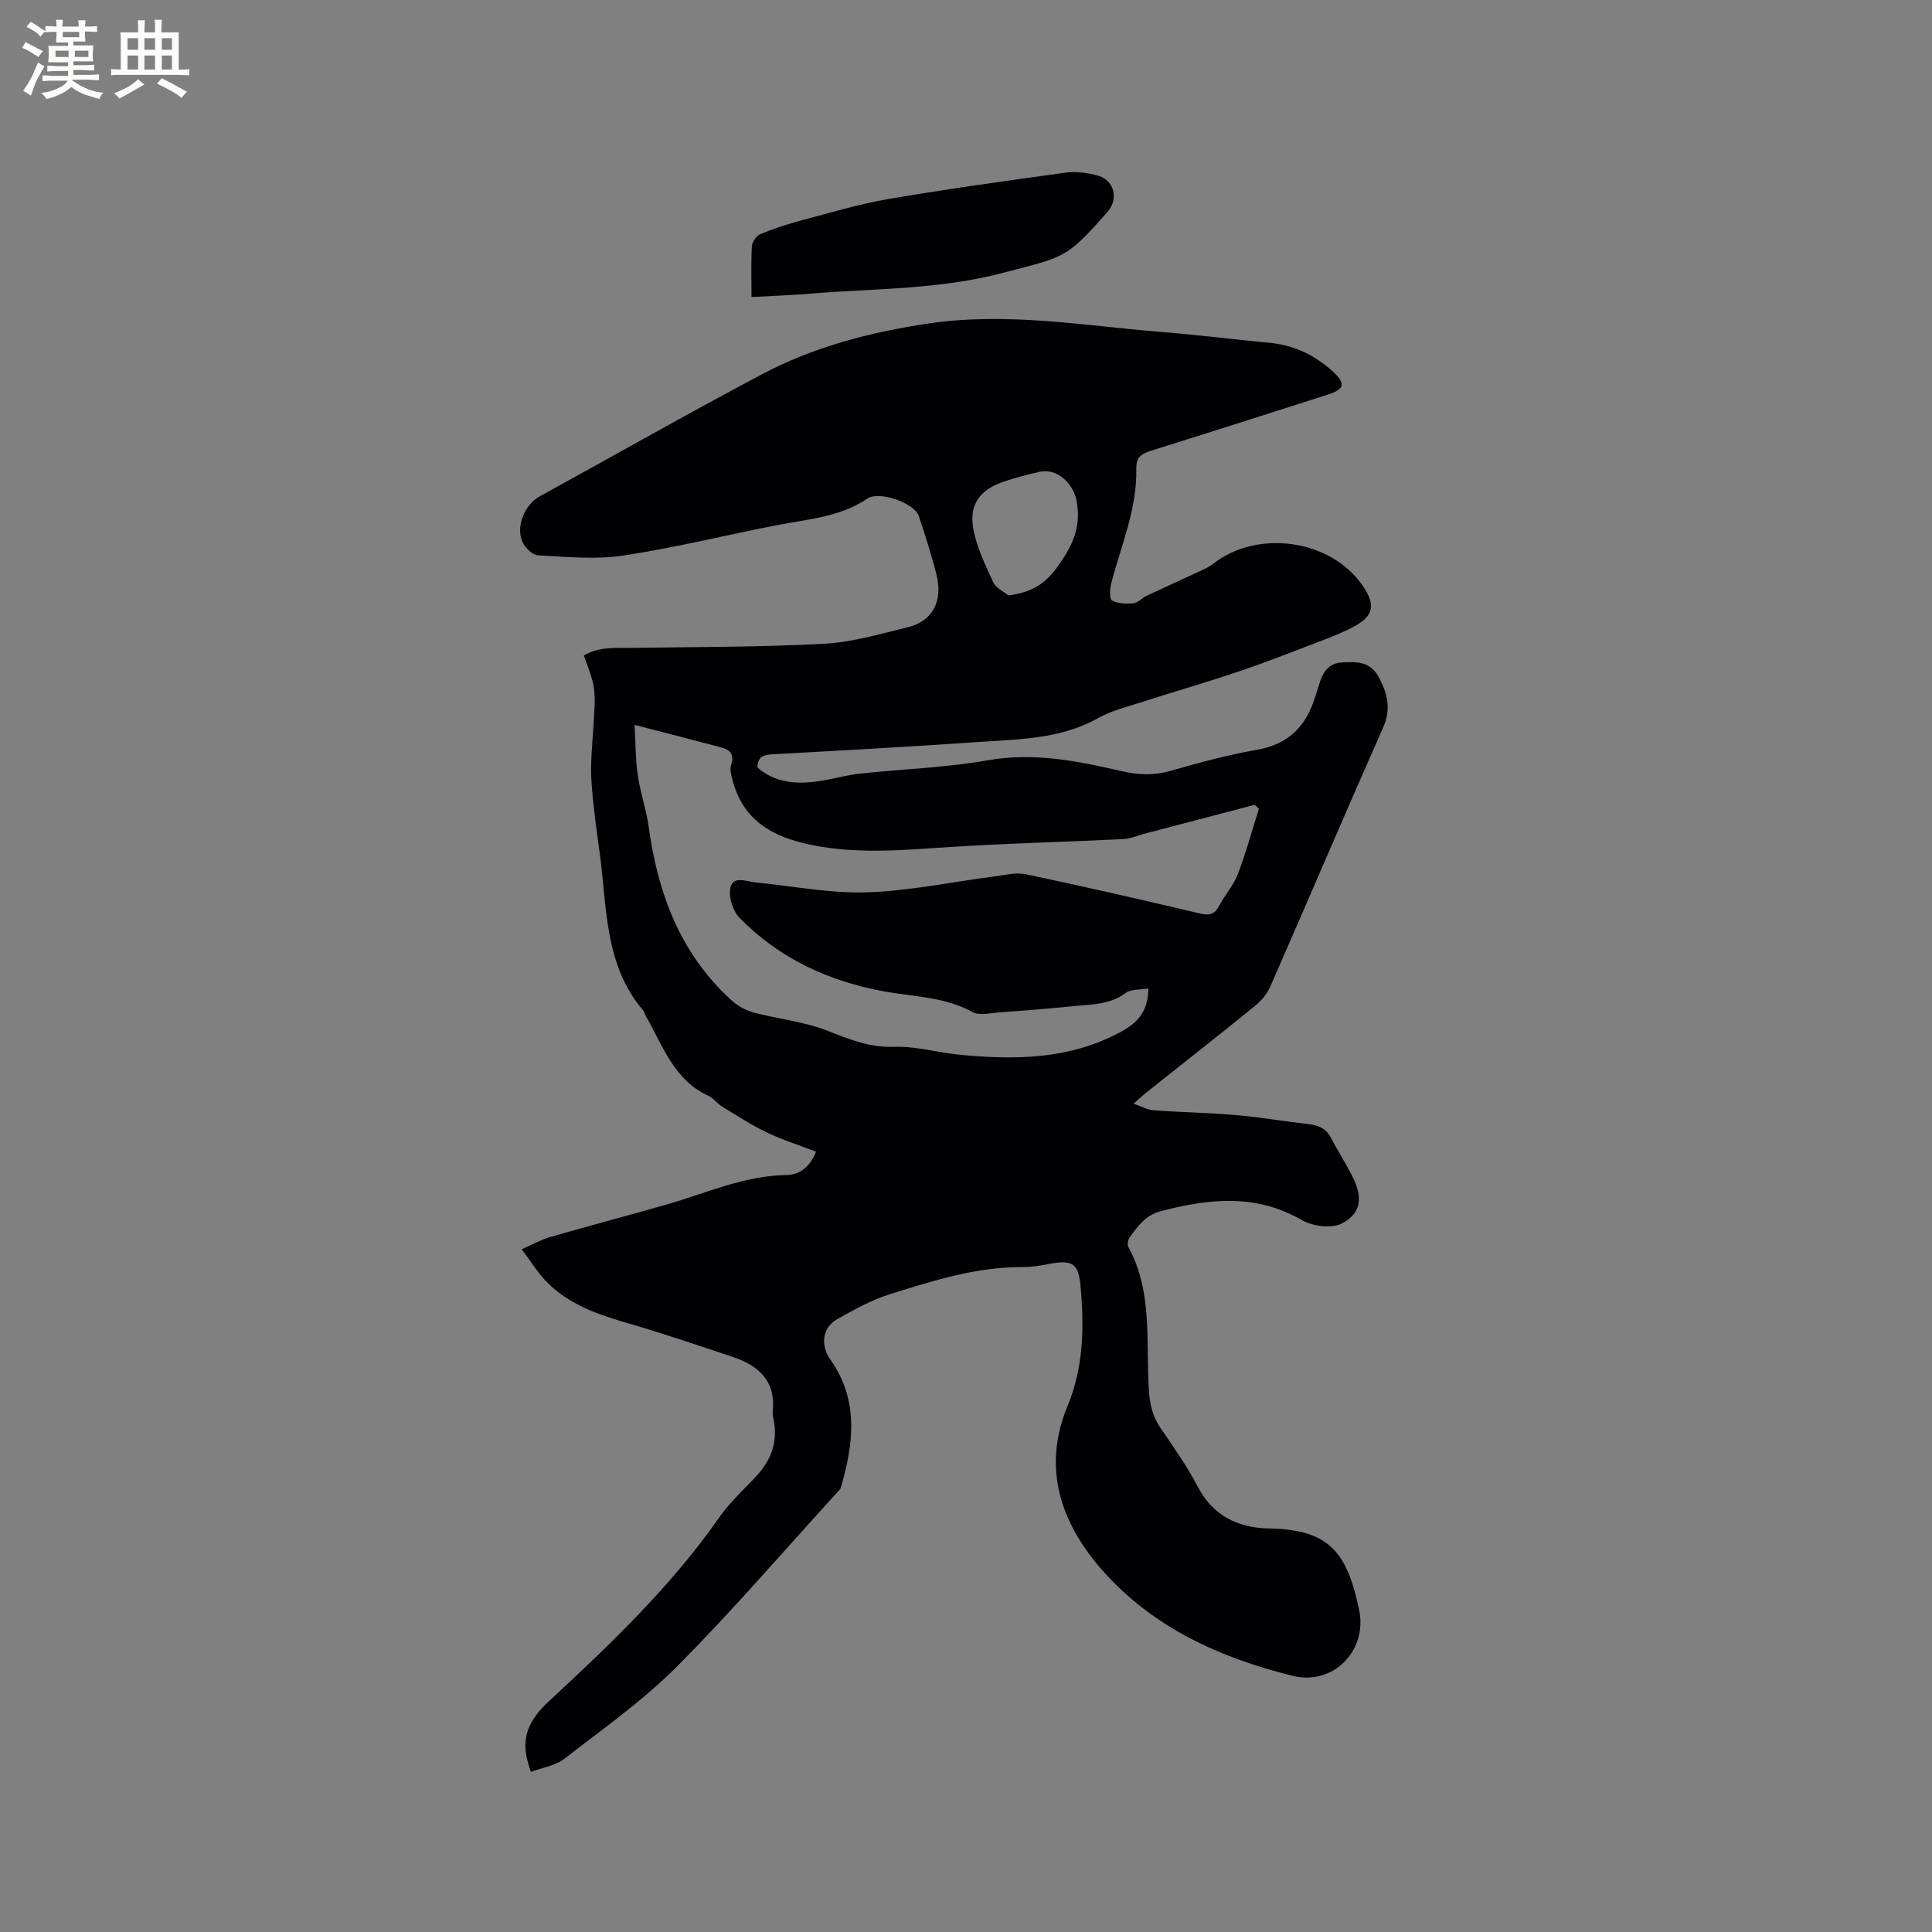 <svg enable-background="new 0 0 400 400" viewBox="0 0 400 400" xmlns="http://www.w3.org/2000/svg"><rect x="0" y="0" width="400" height="400" fill="#808080" stroke="none"/><path d="m109.9 366.85c-.32-1.04-.4-1.33-.5-1.63-1.66-5.33.05-9.11 4.22-12.97 12.75-11.81 25.34-23.82 35.38-38.2 2.23-3.19 5.23-5.83 7.86-8.74 2.78-3.08 4.07-6.65 3.41-10.82-.12-.73-.37-1.49-.29-2.2.69-6.29-2.83-9.54-8.23-11.34-7.12-2.37-14.22-4.8-21.42-6.89-6.38-1.85-12.59-3.91-17.31-8.83-1.72-1.8-3.05-3.98-5.01-6.59 2.33-1.01 4.04-1.99 5.87-2.52 8.02-2.31 16.09-4.43 24.11-6.73 8.21-2.36 16.08-5.99 24.87-6.12 2.85-.04 4.89-1.81 6.09-4.82-3.46-1.34-6.99-2.45-10.29-4.04-3.2-1.53-6.19-3.5-9.23-5.36-.99-.6-1.71-1.69-2.73-2.16-7.22-3.29-9.47-10.43-13.01-16.57-.21-.37-.29-.83-.55-1.14-8.03-9.44-7.45-21.26-8.97-32.49-.68-5.04-1.41-10.09-1.73-15.16-.22-3.57.18-7.18.4-10.77.52-8.28.54-8.28-1.97-15.04 3.15-1.9 6.63-1.54 10.09-1.59 13.23-.19 26.47-.14 39.68-.85 5.83-.31 11.62-2.04 17.35-3.43 5.08-1.23 7.28-5.38 5.89-10.91-1.03-4.1-2.33-8.13-3.67-12.15-.86-2.59-8.14-5.25-10.64-3.56-5.72 3.85-12.3 4.25-18.72 5.5-10.6 2.06-21.11 4.68-31.77 6.29-5.77.87-11.79.26-17.68-.04-1.15-.06-2.67-1.56-3.22-2.76-1.47-3.2.49-7.77 3.54-9.44 15.31-8.41 30.49-17.05 45.92-25.23 10.81-5.73 22.43-8.77 34.64-10.58 16.26-2.4 32.1.46 48.09 1.75 7.5.61 14.97 1.54 22.46 2.25 5.06.48 9.39 2.55 13.08 5.91 2.81 2.55 2.47 3.71-1.09 4.85-12.2 3.89-24.39 7.81-36.62 11.62-1.97.62-2.99 1.4-2.94 3.67.18 8.32-3.15 15.91-5.19 23.77-.3 1.15-.39 3.24.16 3.53 1.24.67 2.96.73 4.44.58.95-.1 1.78-1.1 2.73-1.55 3.4-1.61 6.84-3.14 10.25-4.74 1.23-.58 2.55-1.1 3.6-1.93 8.91-7.04 24.35-5.22 31.04 4.82 2.4 3.61 2.14 5.91-1.58 8.01-2.11 1.19-4.39 2.1-6.65 2.97-5.82 2.23-11.62 4.52-17.52 6.52-6.8 2.3-13.7 4.28-20.54 6.48-2.92.94-5.99 1.7-8.62 3.18-7.82 4.4-16.45 4.38-24.95 4.97-14.16.98-28.34 1.76-42.51 2.54-1.86.1-3.08.49-3.08 2.74 3.59 3.16 7.94 3.48 12.45 2.86 2.93-.41 5.81-1.28 8.75-1.6 8.82-.96 17.75-1.22 26.46-2.76 9.64-1.7 18.71.17 27.89 2.28 3.33.77 6.58.88 9.98-.1 5.9-1.7 11.85-3.3 17.89-4.36 6.43-1.12 10.1-4.79 11.96-10.73.29-.91.6-1.81.87-2.72.73-2.47 1.82-4.5 4.85-4.64 3.14-.15 5.89-.21 7.69 3.36 1.74 3.46 2.37 6.43.71 10.18-7.89 17.8-15.51 35.73-23.33 53.56-.68 1.56-1.94 3.03-3.28 4.11-7.4 6.02-14.92 11.9-22.39 17.84-.73.58-1.4 1.22-2.63 2.31 1.66.58 2.85 1.28 4.08 1.37 5.67.41 11.36.5 17.02.99 5.06.44 10.09 1.3 15.14 1.88 2.02.23 3.59.88 4.59 2.8 1.46 2.81 3.21 5.47 4.6 8.31 2.04 4.16 1.65 7.41-2.36 9.47-2.13 1.09-6.04.57-8.28-.73-9.58-5.53-19.28-4.41-29.24-1.81-3.09.81-4.69 3.1-6.37 5.39-.36.49-.55 1.51-.28 1.99 5.15 9.43 3.58 19.84 4.27 29.89.2 2.87.81 5.3 2.43 7.66 2.69 3.93 5.46 7.86 7.66 12.07 3.19 6.11 8.39 8.55 14.78 8.67 12.45.23 16.15 4.88 18.65 16.92 1.74 8.39-5.38 15.67-13.78 13.59-15.05-3.72-28.99-10.03-39.41-21.87-8.56-9.72-12.52-21.12-7.2-33.95 3.38-8.15 3.47-16.49 2.69-24.99-.41-4.53-1.69-5.36-6.27-4.5-1.87.35-3.78.7-5.67.68-9.6-.05-18.6 2.83-27.58 5.64-3.78 1.18-7.36 3.18-10.84 5.15-3.13 1.77-3.51 5.41-1.41 8.38 5.92 8.39 4.82 17.39 2.15 26.5-.11.38-.48.69-.77 1-11 12.06-21.64 24.48-33.15 36.03-7.07 7.09-15.39 12.96-23.34 19.12-1.88 1.44-4.54 1.81-6.92 2.7zm127.86-162.2c-1.76.31-3.61.12-4.71.94-3.23 2.42-6.94 2.33-10.58 2.7-5.16.53-10.34.94-15.52 1.31-1.89.14-4.17.73-5.62-.07-5.7-3.16-12.02-3.14-18.12-4.24-11.57-2.09-21.83-6.82-30.09-15.25-1.39-1.42-2.3-4.31-1.9-6.21.55-2.62 3.3-1.31 5.19-1.13 7.68.73 15.39 2.29 23.04 2.05 8.83-.28 17.61-2.16 26.42-3.29 2.17-.28 4.47-.89 6.52-.46 12 2.53 23.96 5.27 35.89 8.09 1.94.46 3.13.39 4.12-1.53 1.16-2.25 2.98-4.22 3.87-6.55 1.7-4.44 2.95-9.05 4.38-13.59-.3-.26-.6-.53-.9-.79-7.54 1.98-15.09 3.96-22.63 5.94-1.53.4-3.04 1.08-4.59 1.16-11.82.58-23.66.85-35.47 1.61-9.62.62-19.11 1.56-28.77-.35-8.42-1.66-14.63-5.15-16.75-13.95-.21-.87-.44-1.89-.17-2.68.66-1.98-.05-3.08-1.89-3.57-5.69-1.52-11.39-2.97-18.1-4.71.24 4.11.2 7.34.67 10.49.52 3.55 1.75 6.99 2.24 10.54 1.89 13.81 6.52 26.29 17.09 35.93 1.26 1.15 2.91 2.12 4.54 2.56 5.11 1.37 10.51 1.89 15.39 3.8 4.53 1.78 8.72 3.51 13.8 3.33 4.38-.16 8.8 1.15 13.22 1.6 11.5 1.15 22.8 1.11 33.46-4.55 3.62-1.92 5.92-4.21 5.97-9.13zm-29-81.38c4.66-.58 7.5-2.26 10.05-5.75 3.13-4.29 5.14-8.32 4.08-13.84-.68-3.56-3.99-6.8-7.61-6-2.58.57-5.15 1.23-7.64 2.1-4.9 1.71-7.08 4.79-6.09 9.93.73 3.75 2.48 7.33 4.09 10.85.52 1.15 2.05 1.83 3.12 2.71z" fill="#010103"/><path d="m155.59 61.5c0-3.79-.12-7.17.08-10.53.05-.89.94-2.16 1.76-2.5 2.72-1.13 5.55-2.06 8.41-2.82 6.03-1.6 12.05-3.41 18.18-4.46 12.2-2.08 24.46-3.78 36.72-5.46 2.04-.28 4.26.05 6.3.54 3.62.87 4.69 4.84 2.23 7.63-8.62 9.79-8.78 9.2-21.54 12.57-13.1 3.47-26.42 3.24-39.68 4.3-3.88.34-7.79.48-12.46.73z" fill="#010103"/><g fill="#fcfbfa"><path d="m6.8 9.5c.6.3 1.3.7 2.1 1.1-.4.4-.7.8-.9 1.2-.7-.4-1.3-.8-1.8-1.1s-1.1-.6-1.6-.8c.2-.4.5-.8.7-1.2.4.2.8.5 1.5.8zm.9 6.9c-.3.6-.5 1.1-.7 1.7s-.4 1.1-.6 1.7c-.6-.4-1.1-.7-1.6-1 .7-1 1.2-1.8 1.5-2.4.3-.5.6-1.1.8-1.7.3-.6.5-1.2.8-1.8.3.3.8.6 1.3.8-.7 1.3-1.2 2.2-1.5 2.7zm.1-11c.4.3 1 .7 1.7 1.1-.5.2-.8.6-1.1 1.1-.5-.6-1-1-1.4-1.2s-.9-.6-1.5-.8c.2-.4.5-.7.9-1.1.5.3.9.6 1.4.9zm10.5 13.1c1 .4 2 .6 3.1.7-.4.4-.7.8-.8 1.3-.9-.2-1.9-.6-3-.9-1-.4-2-.9-2.8-1.6-.5.4-1.1.9-1.9 1.3s-1.9.9-3.3 1.2c-.1-.3-.5-.8-1.1-1.3 1 0 2.1-.3 3.2-.8 1.2-.5 1.9-1 2.3-1.7h-3.2c-.4 0-1 0-2 .1v-1.2c1 0 1.7.1 2 .1h3.3v-1h-2.3c-.2 0-.9 0-2 .1v-1.2c1.2 0 1.9.1 2 .1h2.3v-.8h-4.1c0-.7.1-1.2.1-1.6 0-.5 0-1.1-.1-1.8h4.1v-.7h-2.5c0-.6.1-1.1.1-1.6v-.6h-.5c-.4 0-1 0-1.8.1v-1.3c1.2 0 1.9.1 2.1.1h.2c0-.3 0-.8-.1-1.4h1.4c0 .6-.1 1-.1 1.4h3.4c0-.4 0-.8-.1-1.3h1.5c0 .4-.1.9-.1 1.3.7 0 1.5 0 2.5-.1v1.2c-1 0-1.8-.1-2.5-.1v.6c0 .3 0 .8.1 1.5h-2.5v.8h4.1c0 .7-.1 1.3-.1 1.8s0 1 .1 1.5h-4.1v.8h1.4c.8 0 1.8 0 2.9-.1v1.2c-1 0-1.9-.1-2.8-.1h-1.5v1h3.2c.3 0 1 0 2.1-.1v1.2c-1.1 0-1.8-.1-2.1-.1h-3.4l-.1.1c1.4 1 2.4 1.5 3.4 1.9zm-4.1-6.7v-1.3h-2.7v1.3zm2.2-4.1v-1.1h-3.4v1.1zm1.9 4.1v-1.3h-2.8v1.3z"/><path d="m37 6.7v2.3 5.4c1 0 1.8 0 2.2-.1v1.3c-.6 0-1.5-.1-2.5-.1h-11.9c-.7 0-1.3 0-1.8.1v-1.3c.5 0 1.1.1 2 .1v-5.2c0-1 0-1.8-.1-2.5h3.7c0-1.3 0-2.1-.1-2.5h1.5c0 .4-.1 1.3-.1 2.5h2.2c0-1.2 0-2.1-.1-2.6h1.5c0 .4-.1 1.3-.1 2.6zm-12.3 13.7c-.3-.4-.7-.8-1.1-1.1 1.1-.4 2.1-.9 2.9-1.3.8-.5 1.5-1 2.1-1.6.4.4.9.8 1.3 1.1-2.5 1.4-4.2 2.4-5.2 2.9zm3.9-10.1v-2.4h-2.2v2.4zm0 4.1v-2.9h-2.2v2.9zm3.5-4.1v-2.4h-2.2v2.4zm0 4.1v-2.9h-2.2v2.9zm.4 2.9 1-1.1c.6.3 1.4.7 2.5 1.3s2 1.1 2.7 1.5c-.4.4-.8.8-1.1 1.3-.8-.8-2.5-1.7-5.1-3zm3.1-7v-2.4h-2.1v2.4zm0 4.1v-2.9h-2.1v2.9z"/></g></svg>